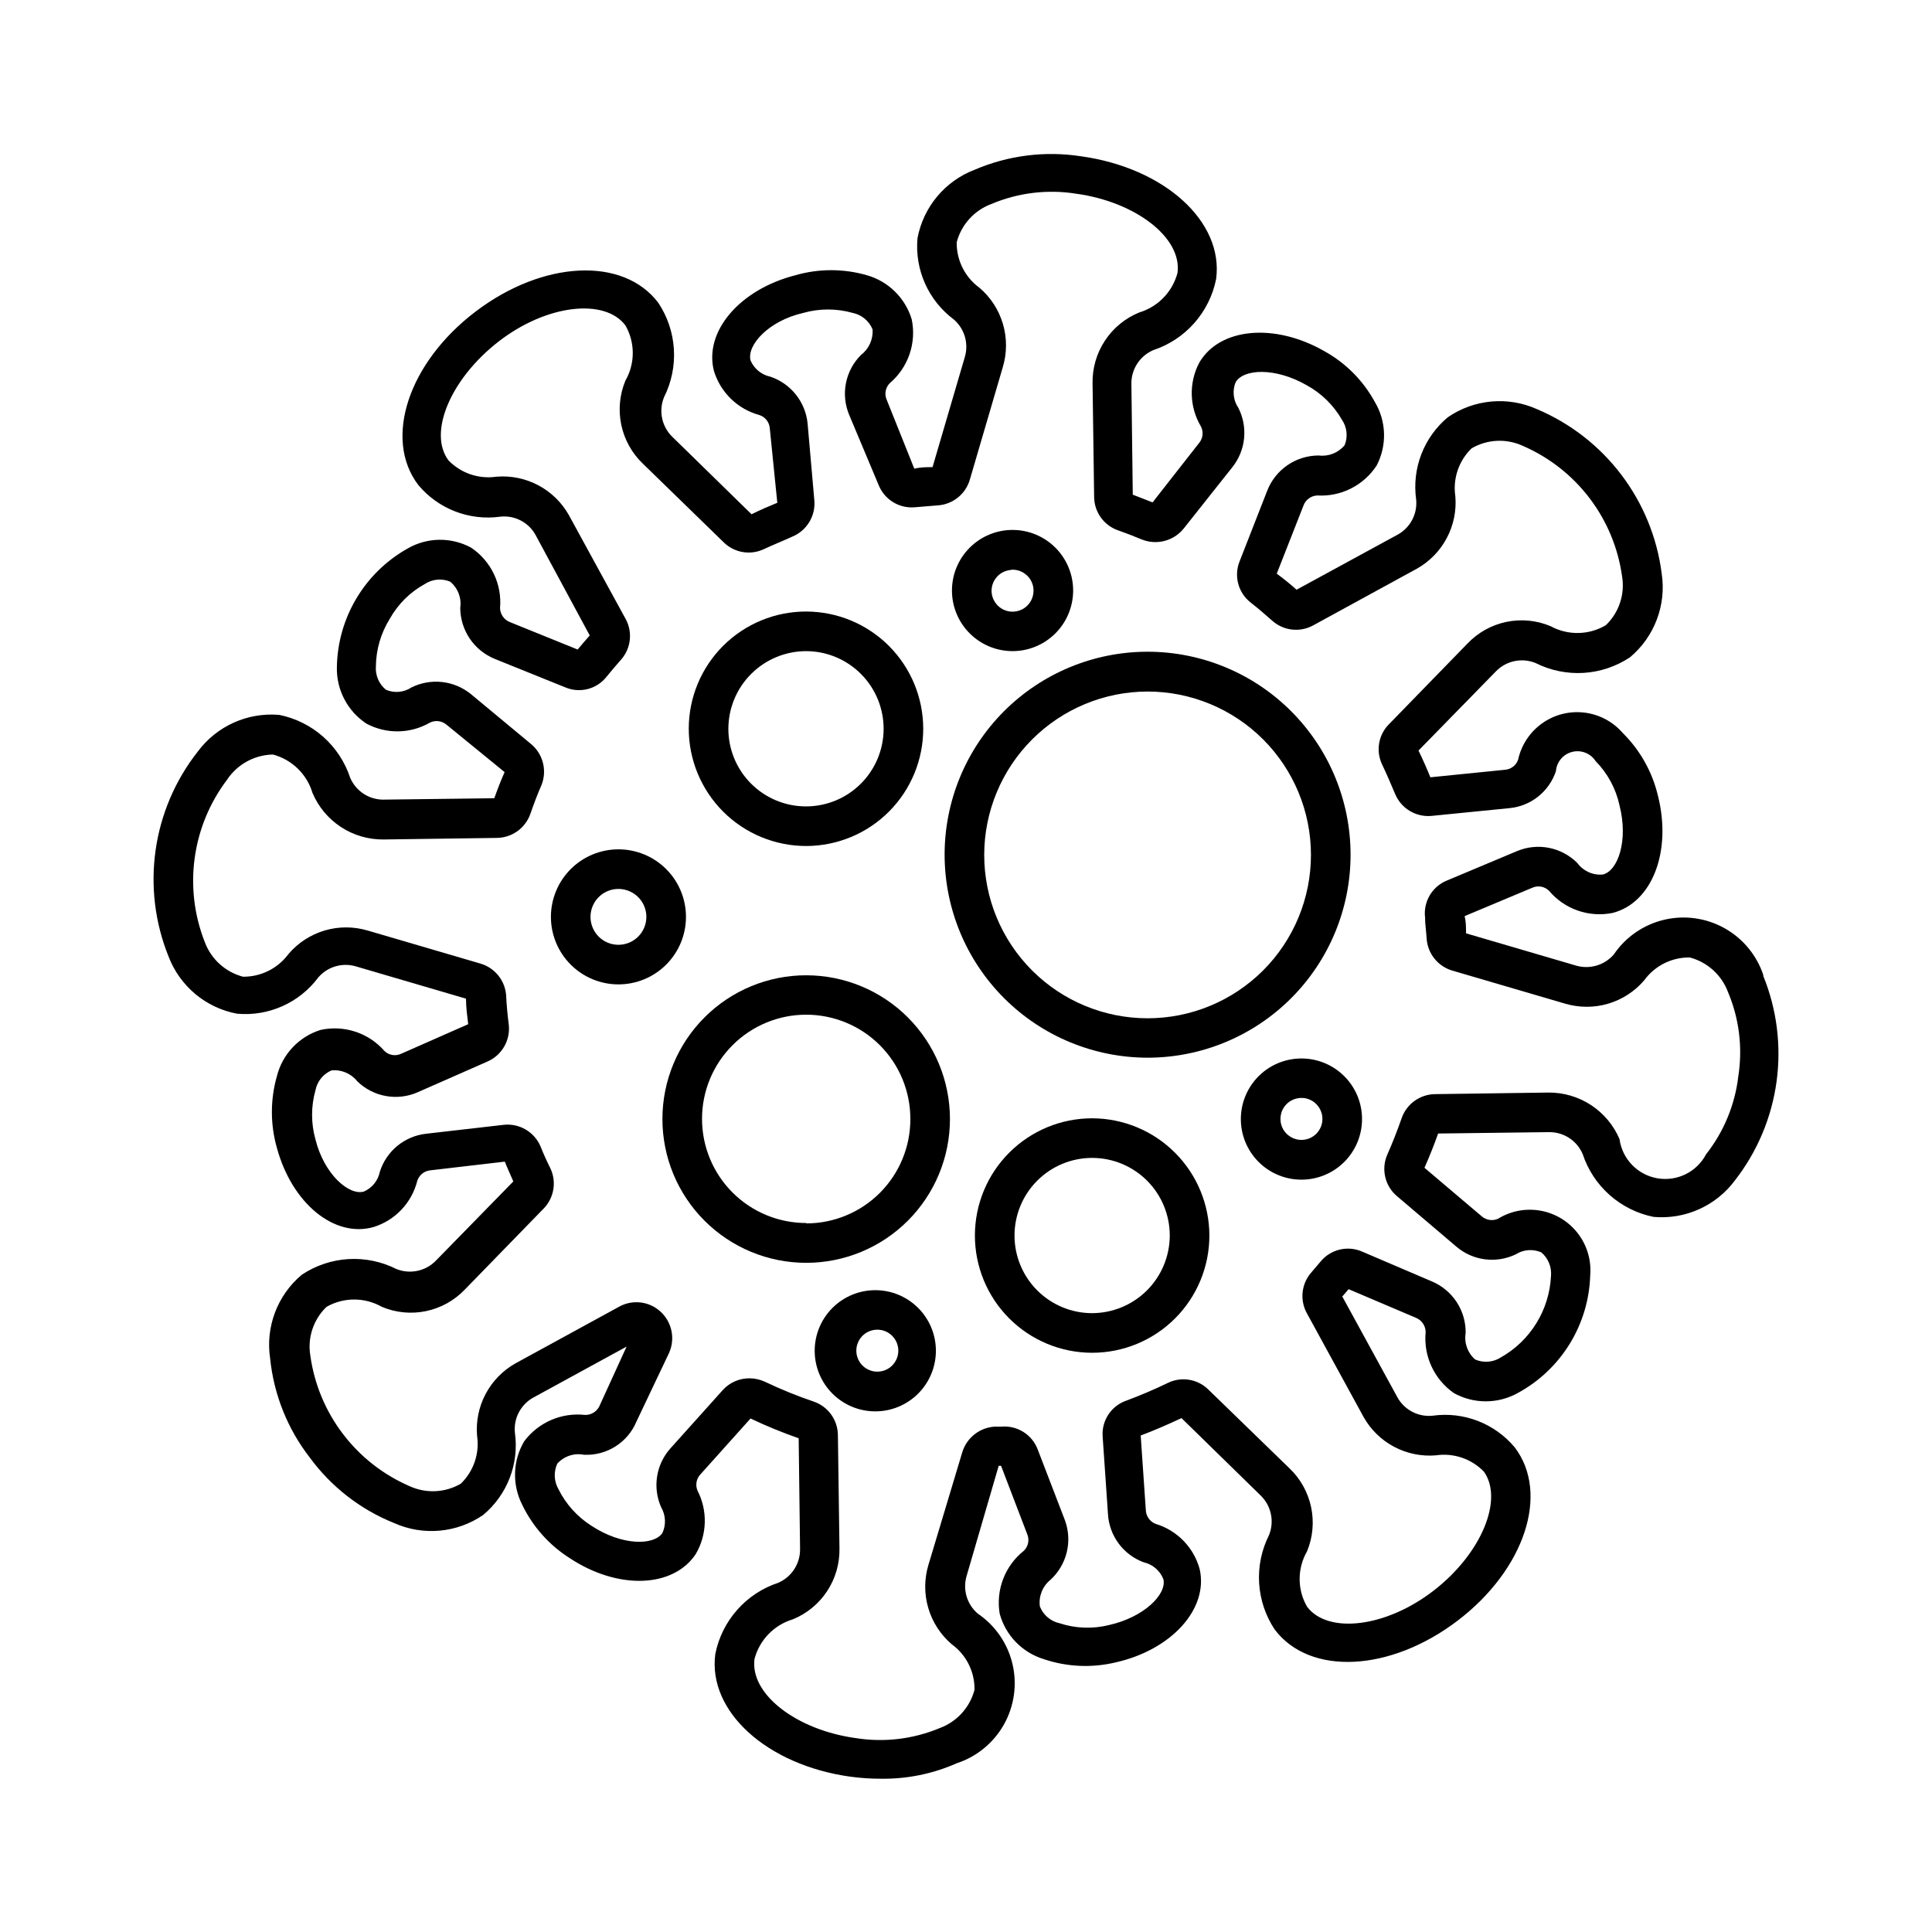 <?xml version="1.0" encoding="UTF-8"?>
<!-- Uploaded to: ICON Repo, www.svgrepo.com, Generator: ICON Repo Mixer Tools -->
<svg fill="#000000" width="800px" height="800px" version="1.1" viewBox="144 144 512 512" xmlns="http://www.w3.org/2000/svg">
 <g>
  <path d="m611.34 402.52c-1.738-5.312-5.41-9.785-10.289-12.52s-10.605-3.539-16.051-2.25c-5.441 1.289-10.203 4.574-13.336 9.207-2.469 2.84-6.359 3.984-9.969 2.941l-29.18-8.555c0-1.523 0-3.043-0.367-4.566l17.895-7.504c1.508-0.691 3.281-0.375 4.461 0.785 2.019 2.402 4.652 4.219 7.617 5.254 2.965 1.031 6.152 1.25 9.23 0.625 10.496-2.676 15.742-16.32 12.02-31.066h-0.004c-1.484-6.289-4.703-12.035-9.289-16.586-2.602-3.019-6.234-4.957-10.191-5.438-3.953-0.484-7.949 0.527-11.195 2.836-3.25 2.305-5.523 5.742-6.375 9.633-0.516 1.504-1.879 2.555-3.465 2.68l-19.785 1.996c-0.98-2.414-2.027-4.777-3.148-7.086l20.52-20.992v-0.004c2.727-2.801 6.875-3.672 10.496-2.203 3.938 1.98 8.328 2.883 12.723 2.617 4.398-0.266 8.645-1.695 12.312-4.137 6.484-5.426 9.668-13.844 8.395-22.199-2.477-19.371-15.07-35.961-33.062-43.559-7.707-3.457-16.656-2.641-23.613 2.148-6.375 5.324-9.547 13.559-8.398 21.781 0.383 3.738-1.469 7.356-4.723 9.234l-26.973 14.695c-1.625-1.469-3.359-2.887-5.246-4.25l7.086-18.055h-0.004c0.57-1.551 2.019-2.606 3.672-2.676 3.098 0.184 6.184-0.461 8.949-1.863 2.766-1.398 5.109-3.508 6.797-6.113 2.762-5.324 2.562-11.703-0.527-16.844-3.09-5.66-7.734-10.324-13.383-13.438-13.227-7.559-27.816-6.191-33.168 3.148h0.004c-2.762 5.305-2.582 11.656 0.469 16.793 0.75 1.43 0.562 3.172-0.469 4.41l-12.332 15.742-5.246-2.047-0.367-29.391-0.004 0.004c-0.039-3.879 2.258-7.398 5.824-8.922 4.191-1.391 7.938-3.867 10.859-7.176s4.918-7.336 5.777-11.664c2.047-15.219-13.699-29.492-35.895-32.539h-0.004c-9.508-1.449-19.23-0.215-28.074 3.57-7.875 3-13.617 9.875-15.168 18.156-0.754 8.355 2.883 16.5 9.605 21.52 2.859 2.453 4.012 6.356 2.938 9.969l-8.555 29.18c-1.625 0-3.254 0-4.828 0.418l-7.293-18.207c-0.691-1.508-0.379-3.281 0.785-4.461 2.398-2.035 4.203-4.68 5.231-7.652 1.023-2.973 1.23-6.168 0.594-9.246-1.699-5.668-6.172-10.078-11.859-11.703-6.203-1.793-12.793-1.793-18.996 0-14.746 3.777-24.246 14.906-21.57 25.348 1.742 5.715 6.301 10.137 12.07 11.703 1.523 0.5 2.598 1.863 2.731 3.461l1.996 19.785c-2.309 0.945-4.617 1.941-6.824 3.043l-20.992-20.52v0.004c-2.805-2.727-3.676-6.875-2.207-10.496 1.98-3.938 2.887-8.328 2.617-12.723-0.266-4.398-1.695-8.645-4.137-12.312-9.289-12.281-30.543-11.23-48.387 2.309-17.844 13.539-24.508 33.746-15.219 45.973 5.32 6.375 13.555 9.547 21.777 8.398 3.742-0.395 7.367 1.457 9.238 4.723l14.43 26.766c-1.102 1.207-2.152 2.465-3.203 3.727l-18-7.293 0.004-0.004c-1.512-0.605-2.523-2.047-2.574-3.672 0.277-3.125-0.289-6.266-1.648-9.09-1.359-2.828-3.453-5.234-6.066-6.969-5.262-2.836-11.621-2.738-16.793 0.262-11.406 6.41-18.543 18.402-18.734 31.488-0.125 5.981 2.828 11.605 7.82 14.902 5.281 2.836 11.652 2.734 16.844-0.262 1.43-0.695 3.133-0.492 4.356 0.523l15.43 12.594c-0.996 2.258-1.891 4.566-2.731 6.926l-29.391 0.367 0.004 0.004c-3.844 0.012-7.316-2.285-8.816-5.824-1.387-4.184-3.856-7.926-7.152-10.848-3.301-2.922-7.316-4.918-11.637-5.789-8.414-0.723-16.598 2.973-21.621 9.762-5.945 7.566-9.793 16.566-11.145 26.098-1.355 9.527-0.172 19.242 3.43 28.168 3 7.871 9.879 13.617 18.16 15.164 8.352 0.754 16.5-2.879 21.516-9.602 2.453-2.863 6.359-4.012 9.973-2.941l29.18 8.555c0 2.258 0.316 4.566 0.578 6.769l-17.738 7.82h-0.004c-1.492 0.719-3.277 0.426-4.461-0.734-2.062-2.363-4.727-4.129-7.711-5.106-2.984-0.98-6.176-1.137-9.238-0.457-5.727 1.801-10.102 6.453-11.547 12.281-1.762 6.191-1.762 12.754 0 18.945 3.988 14.746 15.273 23.984 25.664 20.992 5.711-1.793 10.086-6.422 11.543-12.227 0.488-1.52 1.828-2.609 3.414-2.785l19.785-2.309c0.684 1.73 1.469 3.41 2.258 5.246l-20.52 20.992-0.004 0.004c-2.723 2.801-6.875 3.672-10.496 2.203-3.934-1.98-8.324-2.883-12.719-2.617-4.398 0.27-8.648 1.695-12.312 4.141-6.484 5.422-9.668 13.84-8.398 22.199 0.973 9.555 4.609 18.648 10.496 26.238 5.684 7.766 13.43 13.785 22.359 17.371 7.707 3.453 16.656 2.641 23.613-2.152 6.375-5.32 9.547-13.555 8.398-21.777-0.383-3.742 1.469-7.356 4.723-9.238l24.875-13.594-7.191 15.742 0.004 0.004c-0.691 1.48-2.199 2.41-3.832 2.363-6.227-0.695-12.355 1.961-16.113 6.977-3.051 5.156-3.246 11.512-0.523 16.848 2.805 5.812 7.188 10.723 12.648 14.168 12.754 8.398 27.344 7.871 33.324-1.102 3.035-5.164 3.211-11.52 0.473-16.844-0.617-1.465-0.309-3.156 0.785-4.305l13.277-14.801c4.144 1.996 8.449 3.727 12.754 5.246l0.367 29.391c0.039 3.879-2.262 7.398-5.824 8.922-4.191 1.391-7.938 3.867-10.859 7.176-2.922 3.312-4.918 7.336-5.777 11.668-2.047 15.219 13.699 29.492 35.895 32.539v-0.004c2.644 0.355 5.312 0.531 7.981 0.527 6.914 0.105 13.773-1.293 20.098-4.094 5.316-1.738 9.785-5.414 12.523-10.289 2.734-4.879 3.539-10.609 2.25-16.051-1.289-5.445-4.578-10.203-9.211-13.336-2.859-2.453-4.012-6.359-2.938-9.973l8.5-29.18h0.629l6.926 18.105h0.004c0.637 1.516 0.285 3.266-0.891 4.41-2.465 1.953-4.356 4.535-5.481 7.469-1.129 2.938-1.445 6.121-0.922 9.219 1.57 5.738 5.965 10.27 11.648 12.02 6.125 2.074 12.707 2.383 19 0.891 14.852-3.305 24.719-14.168 22.355-24.719-1.562-5.758-5.988-10.301-11.703-12.016-1.477-0.59-2.481-1.98-2.57-3.57l-1.363-19.836c3.621-1.363 7.242-2.938 10.812-4.617l20.992 20.52h-0.004c2.801 2.723 3.672 6.875 2.203 10.496-1.98 3.934-2.883 8.324-2.617 12.719 0.27 4.398 1.695 8.648 4.141 12.312 9.289 12.281 30.543 11.23 48.387-2.309 17.844-13.539 24.508-33.746 15.219-45.973-5.324-6.375-13.559-9.547-21.781-8.398-3.738 0.383-7.356-1.469-9.234-4.723l-14.695-26.867 1.68-1.941 17.895 7.609v-0.004c1.5 0.641 2.484 2.098 2.519 3.727-0.309 3.129 0.227 6.281 1.547 9.129 1.32 2.852 3.375 5.301 5.957 7.09 5.242 2.894 11.605 2.894 16.848 0 11.531-6.231 18.867-18.129 19.258-31.227 0.328-3.965-0.824-7.906-3.238-11.066-2.414-3.16-5.914-5.316-9.824-6.043-3.91-0.727-7.949 0.02-11.34 2.102-1.449 0.668-3.156 0.422-4.356-0.633l-15.168-12.859c1.312-2.938 2.519-5.984 3.621-9.078l29.391-0.367v0.004c3.883-0.055 7.406 2.25 8.922 5.824 1.387 4.184 3.852 7.926 7.152 10.848s7.316 4.918 11.637 5.789c8.418 0.746 16.613-2.957 21.621-9.762 5.887-7.59 9.668-16.598 10.969-26.113 1.297-9.52 0.066-19.211-3.57-28.102zm-6.664 26.66c-0.879 7.57-3.84 14.746-8.555 20.73-2.477 4.703-7.707 7.266-12.941 6.344s-9.273-5.117-9.992-10.383c-1.57-3.676-4.191-6.809-7.531-9.004-3.344-2.191-7.258-3.352-11.258-3.328l-30.125 0.418h0.004c-3.981 0.062-7.5 2.594-8.82 6.352-1.156 3.324-2.414 6.523-3.777 9.605v-0.004c-1.719 3.84-0.691 8.355 2.519 11.074l15.742 13.383c2.144 1.832 4.773 3 7.57 3.363 2.793 0.363 5.637-0.094 8.176-1.316 2.031-1.289 4.566-1.484 6.769-0.523 1.836 1.551 2.797 3.902 2.57 6.297-0.441 9-5.477 17.145-13.328 21.566-2.031 1.289-4.566 1.484-6.769 0.527-1.996-1.734-2.949-4.375-2.519-6.981 0.051-2.914-0.773-5.773-2.363-8.215-1.59-2.441-3.875-4.352-6.559-5.484l-18.527-7.922c-3.856-1.676-8.359-0.582-11.02 2.676l-2.363 2.781h0.004c-2.688 2.984-3.191 7.344-1.262 10.863l15.062 27.551c1.887 3.348 4.695 6.082 8.09 7.875 3.398 1.797 7.238 2.578 11.066 2.254 4.68-0.691 9.406 0.91 12.699 4.305 5.246 7.293-0.523 21.621-13.227 31.488-12.699 9.867-28.129 11.652-33.641 4.305h0.004c-2.606-4.535-2.606-10.109 0-14.645 1.535-3.703 1.914-7.785 1.09-11.707-0.824-3.926-2.812-7.508-5.711-10.281l-21.621-20.992c-2.805-2.691-6.977-3.383-10.496-1.73-3.672 1.785-7.398 3.359-11.18 4.777v-0.004c-3.988 1.391-6.551 5.285-6.242 9.5l1.418 20.625h-0.004c0.18 2.805 1.168 5.496 2.844 7.75s3.973 3.973 6.606 4.949c2.391 0.535 4.359 2.227 5.246 4.516 0.891 4.039-5.246 10.078-14.434 12.121h0.004c-4.316 1.074-8.844 0.91-13.07-0.473-2.383-0.516-4.356-2.188-5.246-4.461-0.363-2.668 0.691-5.336 2.781-7.031 2.133-1.945 3.641-4.481 4.332-7.285 0.691-2.801 0.535-5.746-0.449-8.461l-7.242-18.84c-1.484-3.914-5.379-6.375-9.551-6.035h-1.836c-4.016 0.25-7.449 2.973-8.609 6.824l-8.973 29.859c-1.113 3.723-1.121 7.691-0.02 11.418 1.098 3.727 3.258 7.051 6.211 9.574 3.859 2.801 6.109 7.305 6.035 12.07-1.23 4.668-4.656 8.445-9.184 10.129-7.023 2.941-14.73 3.871-22.25 2.676-15.742-2.152-28.129-11.652-26.871-20.992 1.336-5.031 5.191-9.008 10.18-10.496 3.711-1.52 6.875-4.129 9.078-7.484 2.199-3.352 3.336-7.293 3.258-11.301l-0.418-30.125h-0.004c-0.066-3.965-2.602-7.465-6.348-8.766-4.402-1.496-8.715-3.246-12.91-5.246-1.301-0.609-2.715-0.934-4.148-0.945-2.691-0.02-5.269 1.105-7.082 3.098l-13.801 15.375h-0.004c-1.906 2.094-3.164 4.699-3.609 7.496-0.449 2.797-0.07 5.664 1.09 8.25 1.195 2.07 1.312 4.594 0.316 6.769-2.309 3.41-10.812 3.359-18.789-1.891-3.754-2.371-6.785-5.731-8.762-9.707-1.195-2.074-1.312-4.598-0.316-6.769 1.766-1.973 4.438-2.871 7.031-2.363 6.051 0.309 11.641-3.223 13.961-8.816l8.605-18.105c1.734-3.801 0.801-8.285-2.309-11.074-2.984-2.688-7.344-3.191-10.863-1.258l-27.551 15.062c-3.344 1.891-6.074 4.699-7.867 8.094-1.797 3.394-2.582 7.234-2.262 11.059 0.703 4.68-0.902 9.41-4.305 12.703-4.172 2.43-9.266 2.664-13.645 0.629-14.176-6.168-24.121-19.273-26.238-34.586-0.785-4.75 0.824-9.578 4.301-12.91 4.539-2.582 10.105-2.582 14.645 0 3.695 1.559 7.777 1.957 11.703 1.141 3.926-0.816 7.516-2.805 10.285-5.707l20.992-21.57v0.004c2.664-2.82 3.352-6.973 1.73-10.496-0.945-1.891-1.836-3.832-2.625-5.824v-0.004c-1.625-3.887-5.621-6.238-9.812-5.773l-20.57 2.363c-2.797 0.316-5.438 1.438-7.609 3.227-2.172 1.789-3.773 4.168-4.621 6.852-0.465 2.34-2.055 4.305-4.25 5.246-3.938 1.102-10.496-4.566-12.805-13.801-1.203-4.273-1.203-8.797 0-13.07 0.465-2.344 2.055-4.305 4.25-5.246 2.617-0.266 5.191 0.824 6.824 2.887 2.078 2.031 4.723 3.394 7.586 3.906 2.863 0.516 5.812 0.16 8.473-1.02l18.473-8.133v-0.004c3.828-1.68 6.106-5.664 5.613-9.812-0.316-2.465-0.578-5.246-0.684-7.559h0.004c-0.23-3.992-2.938-7.41-6.769-8.555l-29.914-8.766v0.004c-3.723-1.113-7.691-1.121-11.418-0.023-3.727 1.102-7.051 3.258-9.574 6.215-2.82 3.836-7.312 6.082-12.07 6.035-4.668-1.234-8.445-4.656-10.129-9.184-5.66-14.371-3.434-30.656 5.875-42.98 2.711-4.106 7.262-6.617 12.176-6.719 5.035 1.336 9.008 5.191 10.496 10.18 1.559 3.688 4.18 6.824 7.523 9.023 3.344 2.195 7.266 3.348 11.266 3.312l30.125-0.418v-0.004c3.977-0.059 7.496-2.594 8.816-6.348 0.891-2.57 1.891-5.246 2.938-7.609 1.59-3.938 0.391-8.445-2.938-11.074l-15.746-13.07c-2.176-1.773-4.816-2.887-7.609-3.203-2.789-0.316-5.613 0.176-8.133 1.422-2.008 1.34-4.551 1.574-6.769 0.629-1.852-1.504-2.852-3.816-2.676-6.191 0.047-4.457 1.316-8.812 3.672-12.598 2.168-3.891 5.387-7.09 9.289-9.234 1.996-1.312 4.512-1.551 6.719-0.633 2.043 1.684 3.059 4.312 2.676 6.93 0.012 2.906 0.887 5.746 2.512 8.156s3.93 4.281 6.621 5.383l18.734 7.559c3.859 1.625 8.332 0.465 10.914-2.836 1.258-1.523 2.519-3.043 3.832-4.512 2.644-2.988 3.129-7.316 1.207-10.812l-15.062-27.551c-1.891-3.344-4.699-6.07-8.094-7.867-3.394-1.793-7.234-2.578-11.062-2.262-4.676 0.691-9.406-0.91-12.699-4.305-5.512-7.293 0.523-21.621 13.227-31.488 12.699-9.867 28.129-11.598 33.641-4.305v0.004c2.602 4.531 2.602 10.109 0 14.641-1.539 3.703-1.918 7.785-1.094 11.711 0.824 3.922 2.812 7.504 5.711 10.277l21.57 20.992c2.82 2.664 6.984 3.328 10.496 1.68 2.465-1.156 5.246-2.258 7.504-3.305 3.891-1.582 6.277-5.531 5.875-9.711l-1.781-20.309c-0.277-2.797-1.359-5.449-3.109-7.648-1.75-2.195-4.098-3.84-6.758-4.738-2.348-0.492-4.305-2.098-5.25-4.301-1.051-3.988 4.723-10.496 13.961-12.594v-0.004c4.289-1.211 8.832-1.211 13.121 0 2.367 0.488 4.336 2.121 5.246 4.356 0.199 2.629-0.945 5.176-3.043 6.769-2.062 2.051-3.461 4.672-4.012 7.527-0.555 2.856-0.234 5.809 0.914 8.48l7.82 18.629v0.004c1.625 3.859 5.602 6.188 9.762 5.719l5.773-0.473c3.992-0.23 7.41-2.938 8.555-6.769l8.766-29.914c1.109-3.723 1.117-7.688 0.02-11.414-1.102-3.731-3.258-7.055-6.215-9.578-3.856-2.801-6.106-7.305-6.035-12.07 1.234-4.668 4.66-8.445 9.184-10.129 7.086-2.996 14.867-3.941 22.461-2.731 15.742 2.152 28.129 11.652 26.871 20.992-1.336 5.035-5.191 9.008-10.18 10.496-3.711 1.523-6.875 4.133-9.074 7.488-2.203 3.352-3.336 7.293-3.258 11.301l0.418 30.125c0.047 3.984 2.586 7.512 6.352 8.816 2.098 0.734 4.144 1.523 6.141 2.363v-0.004c3.981 1.672 8.59 0.492 11.281-2.887l12.859-16.215c1.746-2.195 2.824-4.848 3.106-7.641 0.277-2.793-0.254-5.606-1.531-8.102-1.34-1.98-1.613-4.496-0.734-6.719 2.047-3.621 10.496-4.039 18.84 0.734 3.894 2.125 7.125 5.285 9.34 9.133 1.367 1.988 1.641 4.531 0.734 6.769-1.672 2.027-4.266 3.059-6.875 2.727-2.949 0.004-5.832 0.895-8.266 2.562-2.438 1.668-4.309 4.031-5.379 6.781l-7.348 18.789c-1.523 3.883-0.309 8.305 2.992 10.863 1.941 1.523 3.832 3.148 5.668 4.777v-0.004c2.984 2.688 7.344 3.191 10.863 1.262l27.551-15.062c3.344-1.895 6.074-4.703 7.867-8.098 1.797-3.394 2.582-7.231 2.262-11.059-0.699-4.68 0.902-9.41 4.305-12.699 4.172-2.434 9.266-2.668 13.645-0.629 14.176 6.164 24.121 19.27 26.242 34.582 0.781 4.75-0.828 9.582-4.305 12.91-4.492 2.664-10.059 2.766-14.641 0.262-3.699-1.555-7.781-1.953-11.707-1.137-3.926 0.812-7.512 2.805-10.285 5.703l-20.992 21.57c-2.676 2.816-3.344 6.984-1.68 10.496 1.207 2.519 2.363 5.246 3.41 7.715h0.004c1.562 3.91 5.516 6.324 9.707 5.93l20.57-2.047h0.004c2.793-0.254 5.453-1.316 7.652-3.062 2.199-1.742 3.844-4.09 4.731-6.75 0.191-2.445 1.918-4.492 4.289-5.098 2.375-0.605 4.871 0.367 6.207 2.418 3.191 3.238 5.394 7.316 6.352 11.758 2.363 9.238-0.367 17.32-4.41 18.316-2.633 0.25-5.207-0.906-6.769-3.047-2.051-2.059-4.668-3.457-7.519-4.019-2.852-0.559-5.809-0.258-8.484 0.871l-18.629 7.82h-0.004c-3.871 1.613-6.207 5.598-5.719 9.762 0 1.836 0.316 3.672 0.418 5.562 0.254 3.973 2.957 7.367 6.769 8.504l29.914 8.766v-0.004c3.723 1.113 7.691 1.121 11.418 0.023 3.727-1.102 7.051-3.258 9.574-6.215 2.801-3.856 7.305-6.109 12.07-6.035 4.668 1.234 8.445 4.656 10.129 9.184 2.961 7.019 3.906 14.727 2.731 22.25z"/>
  <path d="m357.7 368.2c8.227-0.027 16.109-3.316 21.914-9.148 5.805-5.832 9.059-13.727 9.051-21.953-0.012-8.23-3.285-16.117-9.102-21.934-5.816-5.82-13.707-9.09-21.934-9.102-8.227-0.008-16.121 3.246-21.953 9.051s-9.121 13.684-9.148 21.914c-0.016 8.27 3.266 16.207 9.113 22.059 5.852 5.848 13.785 9.129 22.059 9.113zm0-51.641c5.457 0.027 10.676 2.223 14.516 6.102 3.84 3.875 5.981 9.121 5.953 14.574-0.031 5.457-2.223 10.68-6.102 14.516-3.879 3.84-9.121 5.981-14.578 5.953-5.453-0.027-10.676-2.223-14.516-6.102-3.836-3.875-5.977-9.121-5.949-14.574 0.039-5.453 2.238-10.668 6.113-14.5 3.875-3.836 9.109-5.981 14.562-5.969z"/>
  <path d="m325.79 386.98c0-4.746-1.887-9.301-5.242-12.656s-7.91-5.242-12.656-5.242c-4.746 0-9.297 1.887-12.652 5.242-3.356 3.356-5.242 7.91-5.242 12.656s1.887 9.297 5.242 12.652c3.356 3.356 7.906 5.242 12.652 5.242 4.746 0 9.301-1.887 12.656-5.242s5.242-7.906 5.242-12.652zm-17.895 7.398h-0.004c-2.992 0-5.691-1.801-6.836-4.566-1.145-2.766-0.512-5.949 1.605-8.066 2.117-2.117 5.297-2.75 8.062-1.602 2.766 1.145 4.57 3.844 4.57 6.836 0 4.086-3.312 7.398-7.402 7.398z"/>
  <path d="m375.96 485.91c-4.258 0-8.344 1.691-11.355 4.703s-4.703 7.094-4.703 11.355c0 4.258 1.691 8.344 4.703 11.355s7.098 4.703 11.355 4.703c4.262 0 8.344-1.691 11.355-4.703 3.012-3.012 4.707-7.098 4.707-11.355 0-4.262-1.695-8.344-4.707-11.355-3.012-3.012-7.094-4.703-11.355-4.703zm0 21.57v-0.004c-2.848-0.277-5.023-2.672-5.023-5.535 0-2.863 2.176-5.258 5.023-5.535 1.562-0.152 3.117 0.359 4.277 1.414 1.164 1.055 1.828 2.551 1.828 4.121 0 1.57-0.664 3.066-1.828 4.121-1.16 1.055-2.715 1.566-4.277 1.414z"/>
  <path d="m412.02 316.55c4.281 0.086 8.414-1.543 11.488-4.523 3.074-2.977 4.832-7.059 4.887-11.34 0.051-4.277-1.609-8.402-4.609-11.453-3.004-3.051-7.098-4.777-11.379-4.797-4.277-0.02-8.391 1.672-11.418 4.695-3.027 3.023-4.727 7.133-4.711 11.41 0.012 4.199 1.668 8.223 4.609 11.215 2.941 2.988 6.938 4.711 11.133 4.793zm0-21.57c2.273-0.129 4.398 1.145 5.359 3.207 0.961 2.066 0.566 4.508-0.996 6.164-1.562 1.66-3.981 2.195-6.098 1.355-2.117-0.84-3.508-2.883-3.512-5.164 0.023-2.93 2.32-5.344 5.246-5.508z"/>
  <path d="m489.21 424.51c-4.277-0.086-8.41 1.539-11.484 4.516-3.07 2.973-4.832 7.051-4.887 11.328-0.059 4.277 1.594 8.398 4.59 11.453 2.992 3.055 7.082 4.789 11.359 4.816 4.277 0.027 8.387-1.648 11.422-4.664s4.742-7.113 4.742-11.391c0.004-4.207-1.645-8.242-4.59-11.246-2.945-3.004-6.949-4.731-11.152-4.812zm0 21.57v-0.004c-2.277 0.133-4.406-1.145-5.363-3.219-0.957-2.07-0.555-4.516 1.02-6.168 1.574-1.656 4-2.18 6.113-1.324 2.117 0.859 3.496 2.918 3.477 5.203-0.02 2.934-2.316 5.344-5.246 5.508z"/>
  <path d="m433.43 440.36c-8.242 0-16.145 3.273-21.969 9.102-5.828 5.824-9.102 13.727-9.102 21.969 0 8.238 3.273 16.141 9.102 21.969 5.824 5.824 13.727 9.098 21.969 9.098 8.238 0 16.141-3.273 21.969-9.098 5.824-5.828 9.098-13.73 9.098-21.969-0.012-8.238-3.293-16.133-9.113-21.953-5.824-5.824-13.719-9.102-21.953-9.117zm0 51.641c-5.457 0-10.691-2.168-14.547-6.023-3.859-3.859-6.027-9.094-6.027-14.547 0-5.457 2.168-10.691 6.027-14.547 3.856-3.859 9.09-6.027 14.547-6.027 5.453 0 10.688 2.168 14.547 6.027 3.856 3.856 6.023 9.09 6.023 14.547-0.012 5.449-2.184 10.676-6.039 14.531-3.856 3.852-9.082 6.023-14.531 6.039z"/>
  <path d="m357.7 402.46c-10.109-0.016-19.809 3.988-26.961 11.129-7.156 7.141-11.184 16.828-11.191 26.938-0.008 10.105 3.996 19.805 11.141 26.957 7.141 7.152 16.836 11.172 26.941 11.18 10.109 0.004 19.805-4.008 26.953-11.156 7.148-7.144 11.164-16.84 11.164-26.945 0-10.098-4.004-19.781-11.141-26.922-7.133-7.144-16.809-11.164-26.906-11.18zm0 65.652c-7.328 0.016-14.359-2.887-19.547-8.059-5.188-5.176-8.105-12.199-8.109-19.527-0.004-7.328 2.902-14.355 8.086-19.539 5.18-5.18 12.207-8.09 19.535-8.082 7.328 0.004 14.352 2.922 19.527 8.109 5.176 5.188 8.074 12.219 8.059 19.547 0.016 7.32-2.879 14.348-8.047 19.535s-12.184 8.105-19.504 8.121z"/>
  <path d="m448.12 424.3c14.27 0 27.957-5.668 38.043-15.762 10.09-10.09 15.754-23.777 15.75-38.047-0.004-14.27-5.68-27.953-15.773-38.039-10.094-10.086-23.785-15.746-38.055-15.738-14.27 0.012-27.949 5.691-38.031 15.789-10.082 10.098-15.738 23.789-15.723 38.059 0.027 14.25 5.703 27.914 15.789 37.984 10.082 10.074 23.75 15.738 38 15.754zm0-97.035c11.484 0 22.496 4.562 30.617 12.68 8.117 8.121 12.68 19.133 12.68 30.617 0 11.48-4.562 22.492-12.68 30.613-8.121 8.121-19.133 12.68-30.617 12.68-11.48 0-22.492-4.559-30.613-12.68-8.121-8.121-12.68-19.133-12.68-30.613 0.012-11.48 4.578-22.484 12.695-30.602 8.117-8.117 19.121-12.684 30.598-12.695z"/>
 </g>
</svg>